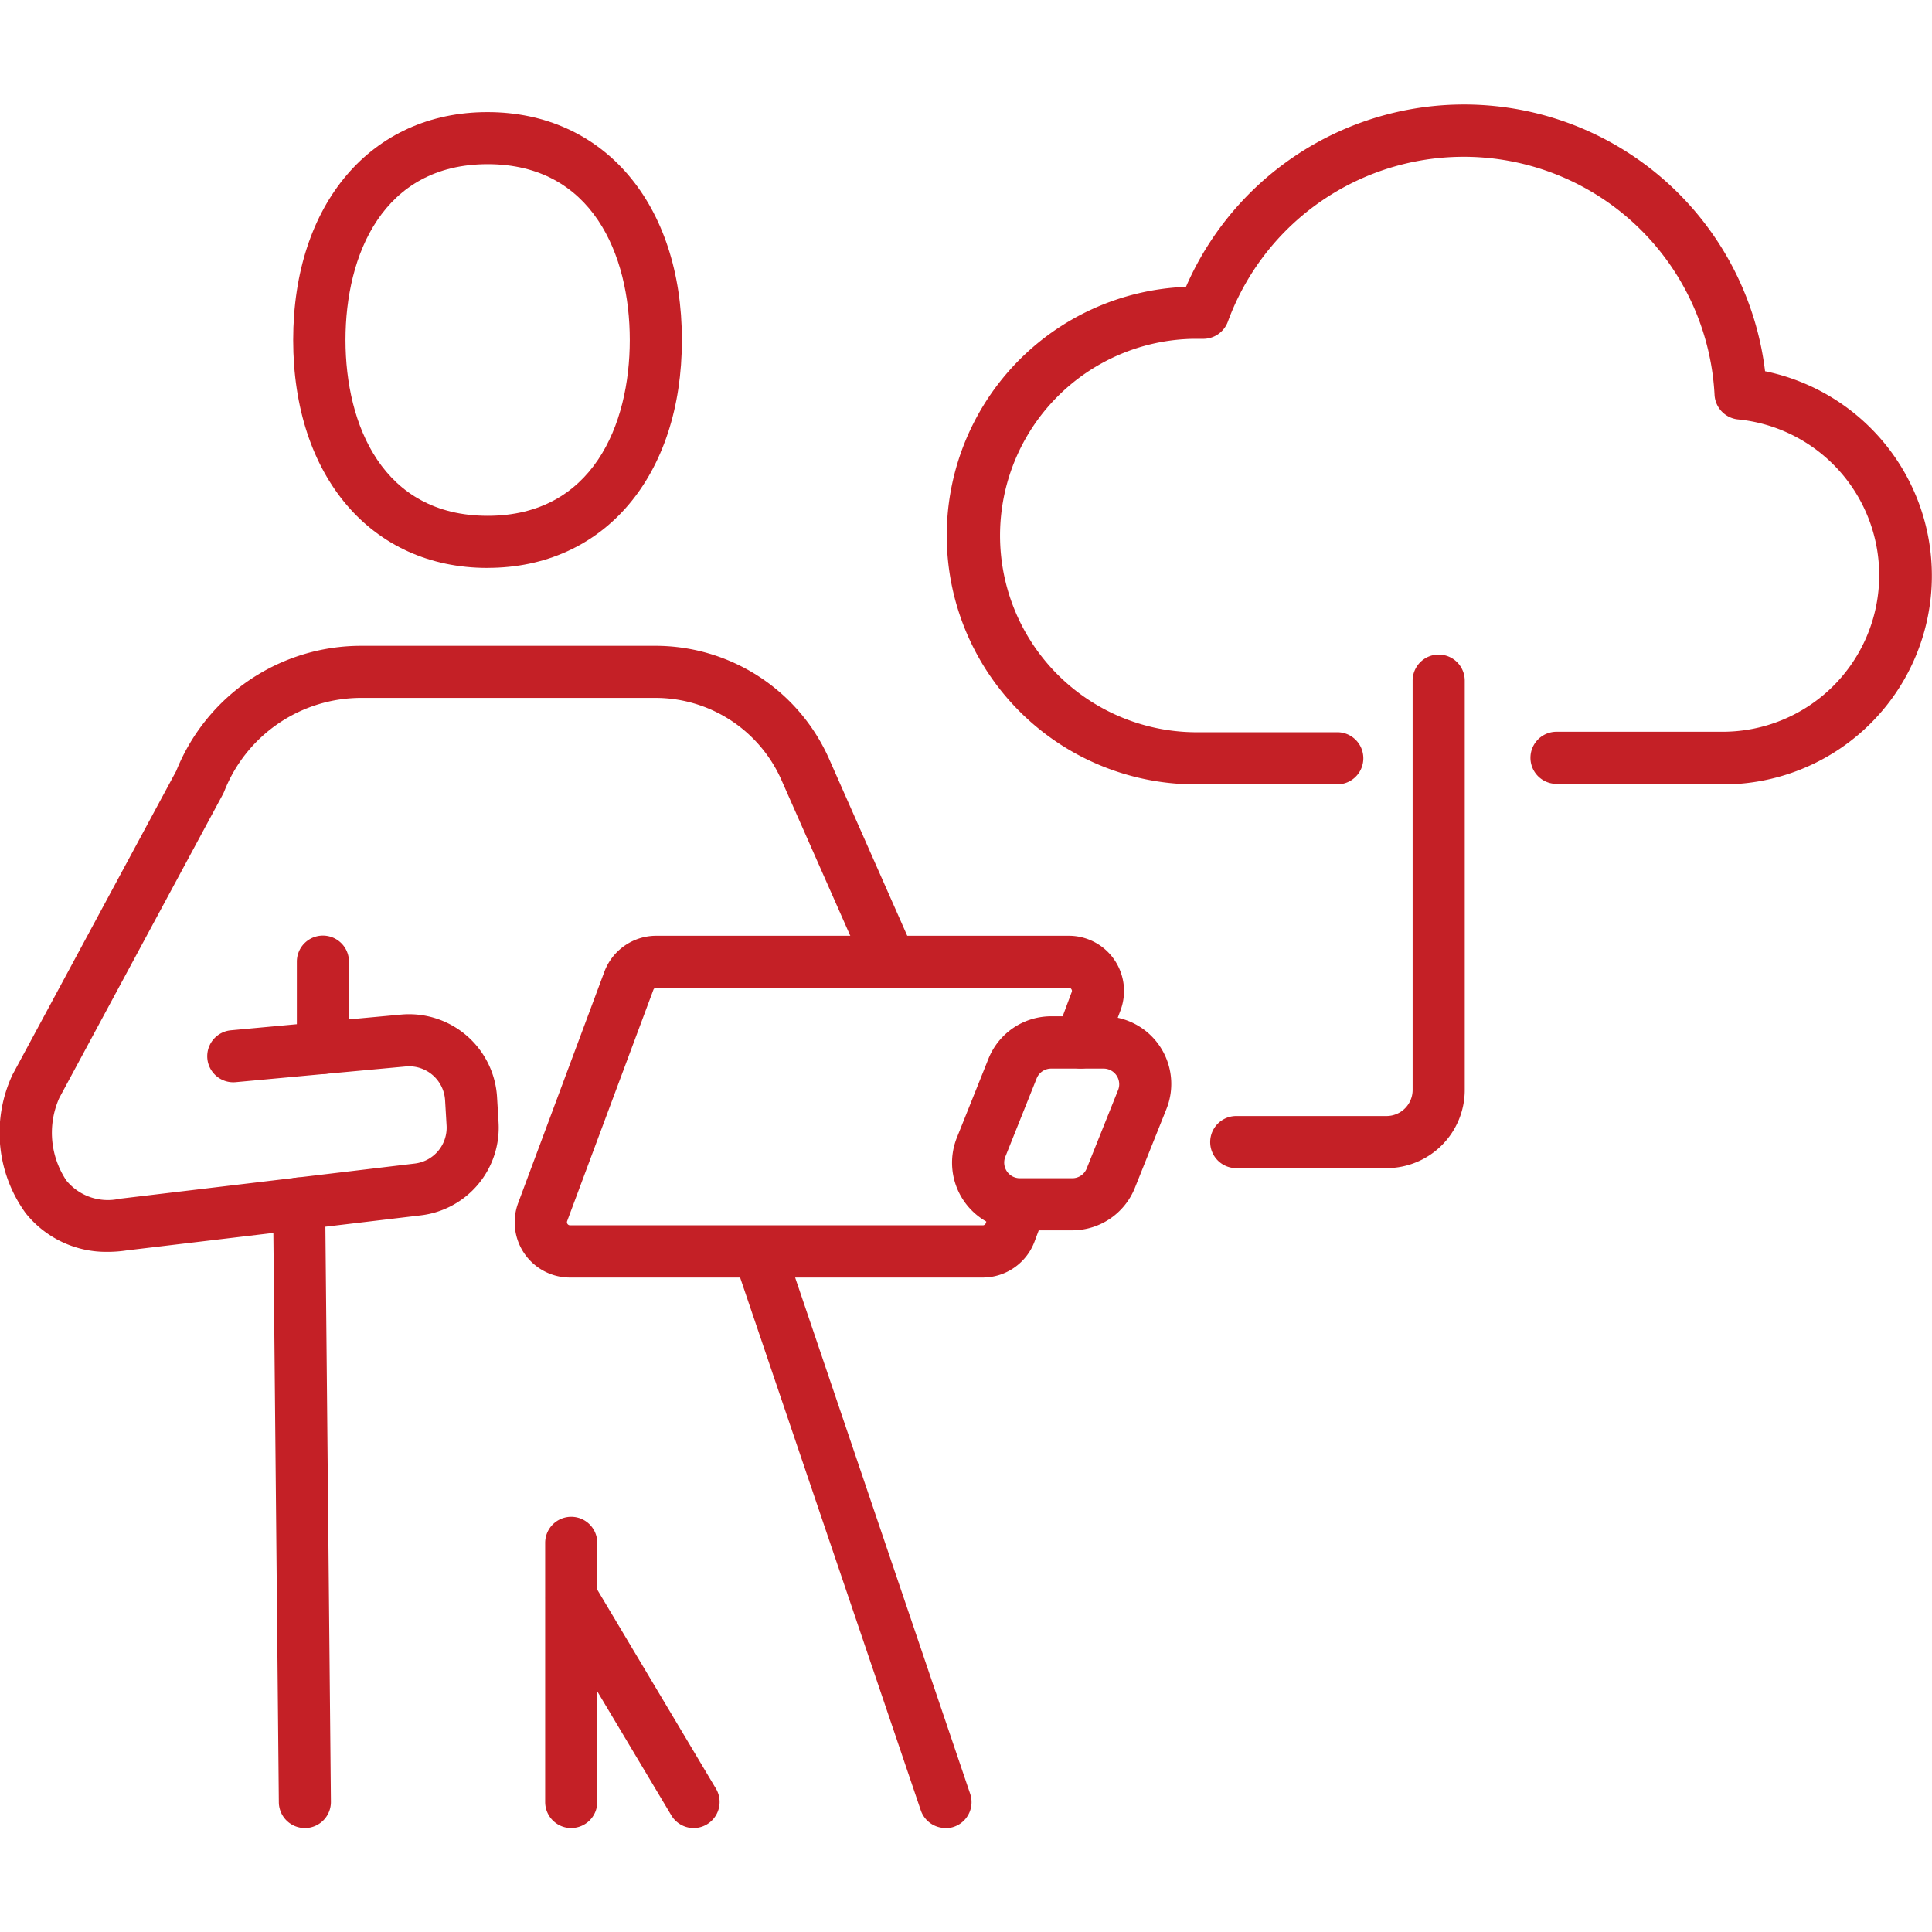 <svg id="ic-Microsoft-Azure-Support" xmlns="http://www.w3.org/2000/svg" width="40" height="40" viewBox="0 0 40 40">
  <rect id="area" width="40" height="40" fill="none"/>
  <g id="ic" transform="translate(0 2.152)">
    <path id="Path_24780" data-name="Path 24780" d="M15.274,9.751c-2.406,0-4.022-1.9-4.022-4.718S12.868.314,15.274.314,19.3,2.21,19.3,5.032s-1.617,4.718-4.022,4.718m0-8.358c-2.17,0-2.943,1.88-2.943,3.64s.773,3.64,2.943,3.64,2.943-1.88,2.943-3.64-.773-3.64-2.943-3.64" transform="translate(-5.182 -0.145)" fill="#c42026"/>
    <path id="Path_24781" data-name="Path 24781" d="M2.232,33.347a2.13,2.13,0,0,1-1.7-.8,2.834,2.834,0,0,1-.3-2.809.6.6,0,0,1,.026-.057l3.392-6.293A4.122,4.122,0,0,1,7.492,20.8h6.074a3.932,3.932,0,0,1,3.6,2.342l1.64,3.712a.539.539,0,1,1-.987.436l-1.64-3.712a2.854,2.854,0,0,0-2.609-1.7H7.492a3.049,3.049,0,0,0-2.848,1.933c-.008.019-.017.038-.026.057L1.227,30.162a1.778,1.778,0,0,0,.149,1.711,1.112,1.112,0,0,0,1.1.375l6.112-.729a.748.748,0,0,0,.658-.786l-.031-.524a.747.747,0,0,0-.815-.7l-3.52.325a.539.539,0,1,1-.1-1.074l3.52-.325a1.825,1.825,0,0,1,1.991,1.709l.031.524a1.828,1.828,0,0,1-1.606,1.923l-6.093.726a2.577,2.577,0,0,1-.388.03" transform="translate(0 -9.581)" fill="#c42026"/>
    <path id="Path_24782" data-name="Path 24782" d="M29.448,39H20.9a1.144,1.144,0,0,1-1.072-1.543l1.785-4.789a1.148,1.148,0,0,1,1.072-.744h8.546A1.143,1.143,0,0,1,32.3,33.465l-.319.856a.539.539,0,1,1-1.011-.377l.319-.856a.059.059,0,0,0-.008-.059A.06.06,0,0,0,31.233,33H22.688a.064.064,0,0,0-.06.042l-1.786,4.79a.065.065,0,0,0,.061.087h8.546a.065.065,0,0,0,.06-.043l.215-.575a.539.539,0,0,1,1.011.377l-.215.575A1.148,1.148,0,0,1,29.448,39" transform="translate(-9.1 -14.702)" fill="#c42026"/>
    <path id="Path_24783" data-name="Path 24783" d="M11.14,54.673a.539.539,0,0,1-.539-.534l-.119-12.391a.539.539,0,0,1,.534-.544h.005a.54.54,0,0,1,.539.534l.119,12.39a.539.539,0,0,1-.534.545Z" transform="translate(-4.828 -18.977)" fill="#c42026"/>
    <path id="Path_24784" data-name="Path 24784" d="M21.463,60.672a.539.539,0,0,1-.539-.539V54.767a.539.539,0,1,1,1.079,0v5.365a.539.539,0,0,1-.539.539" transform="translate(-9.637 -24.976)" fill="#c42026"/>
    <path id="Path_24785" data-name="Path 24785" d="M24,61.626a.539.539,0,0,1-.464-.263L21,57.116a.54.54,0,0,1,.927-.553L24.46,60.81a.54.54,0,0,1-.463.816" transform="translate(-9.637 -25.93)" fill="#c42026"/>
    <path id="Path_24786" data-name="Path 24786" d="M32.566,55.631a.54.54,0,0,1-.511-.366L28.235,44a.539.539,0,1,1,1.022-.346l3.82,11.268a.539.539,0,0,1-.511.713" transform="translate(-12.991 -19.936)" fill="#c42026"/>
    <path id="Path_24787" data-name="Path 24787" d="M39.026,39.449H37.942a1.4,1.4,0,0,1-1.3-1.924l.651-1.627a1.4,1.4,0,0,1,1.3-.881h1.084a1.4,1.4,0,0,1,1.3,1.924l-.651,1.627a1.4,1.4,0,0,1-1.3.881M38.593,36.1a.323.323,0,0,0-.3.2l-.65,1.626a.324.324,0,0,0,.3.444h1.084a.321.321,0,0,0,.3-.2l.651-1.626a.324.324,0,0,0-.3-.444Z" transform="translate(-16.829 -16.128)" fill="#c42026"/>
    <path id="Path_24788" data-name="Path 24788" d="M11.932,34.785a.54.54,0,0,1-.539-.539V32.46a.539.539,0,1,1,1.079,0v1.786a.54.54,0,0,1-.539.539" transform="translate(-5.247 -14.702)" fill="#c42026"/>
    <path id="Path_24789" data-name="Path 24789" d="M52.4,14.077H48.939a.539.539,0,0,1,0-1.079H52.4a3.241,3.241,0,0,0,.3-6.466.54.54,0,0,1-.489-.508A5.2,5.2,0,0,0,42.134,4.509a.543.543,0,0,1-.53.354l-.087,0c-.03,0-.059,0-.09,0a4.073,4.073,0,0,0,0,8.145H44.4a.539.539,0,1,1,0,1.079H41.428a5.152,5.152,0,0,1-.161-10.3,6.278,6.278,0,0,1,11.99,1.747,4.321,4.321,0,0,1-.853,8.554" transform="translate(-16.713 0)" fill="#c42026"/>
    <path id="Path_24790" data-name="Path 24790" d="M50.1,31.768H46.987a.539.539,0,1,1,0-1.079H50.1a.541.541,0,0,0,.539-.539V21.675a.539.539,0,0,1,1.079,0V30.15A1.62,1.62,0,0,1,50.1,31.768" transform="translate(-21.392 -9.735)" fill="#c42026"/>
  </g>
</svg>
